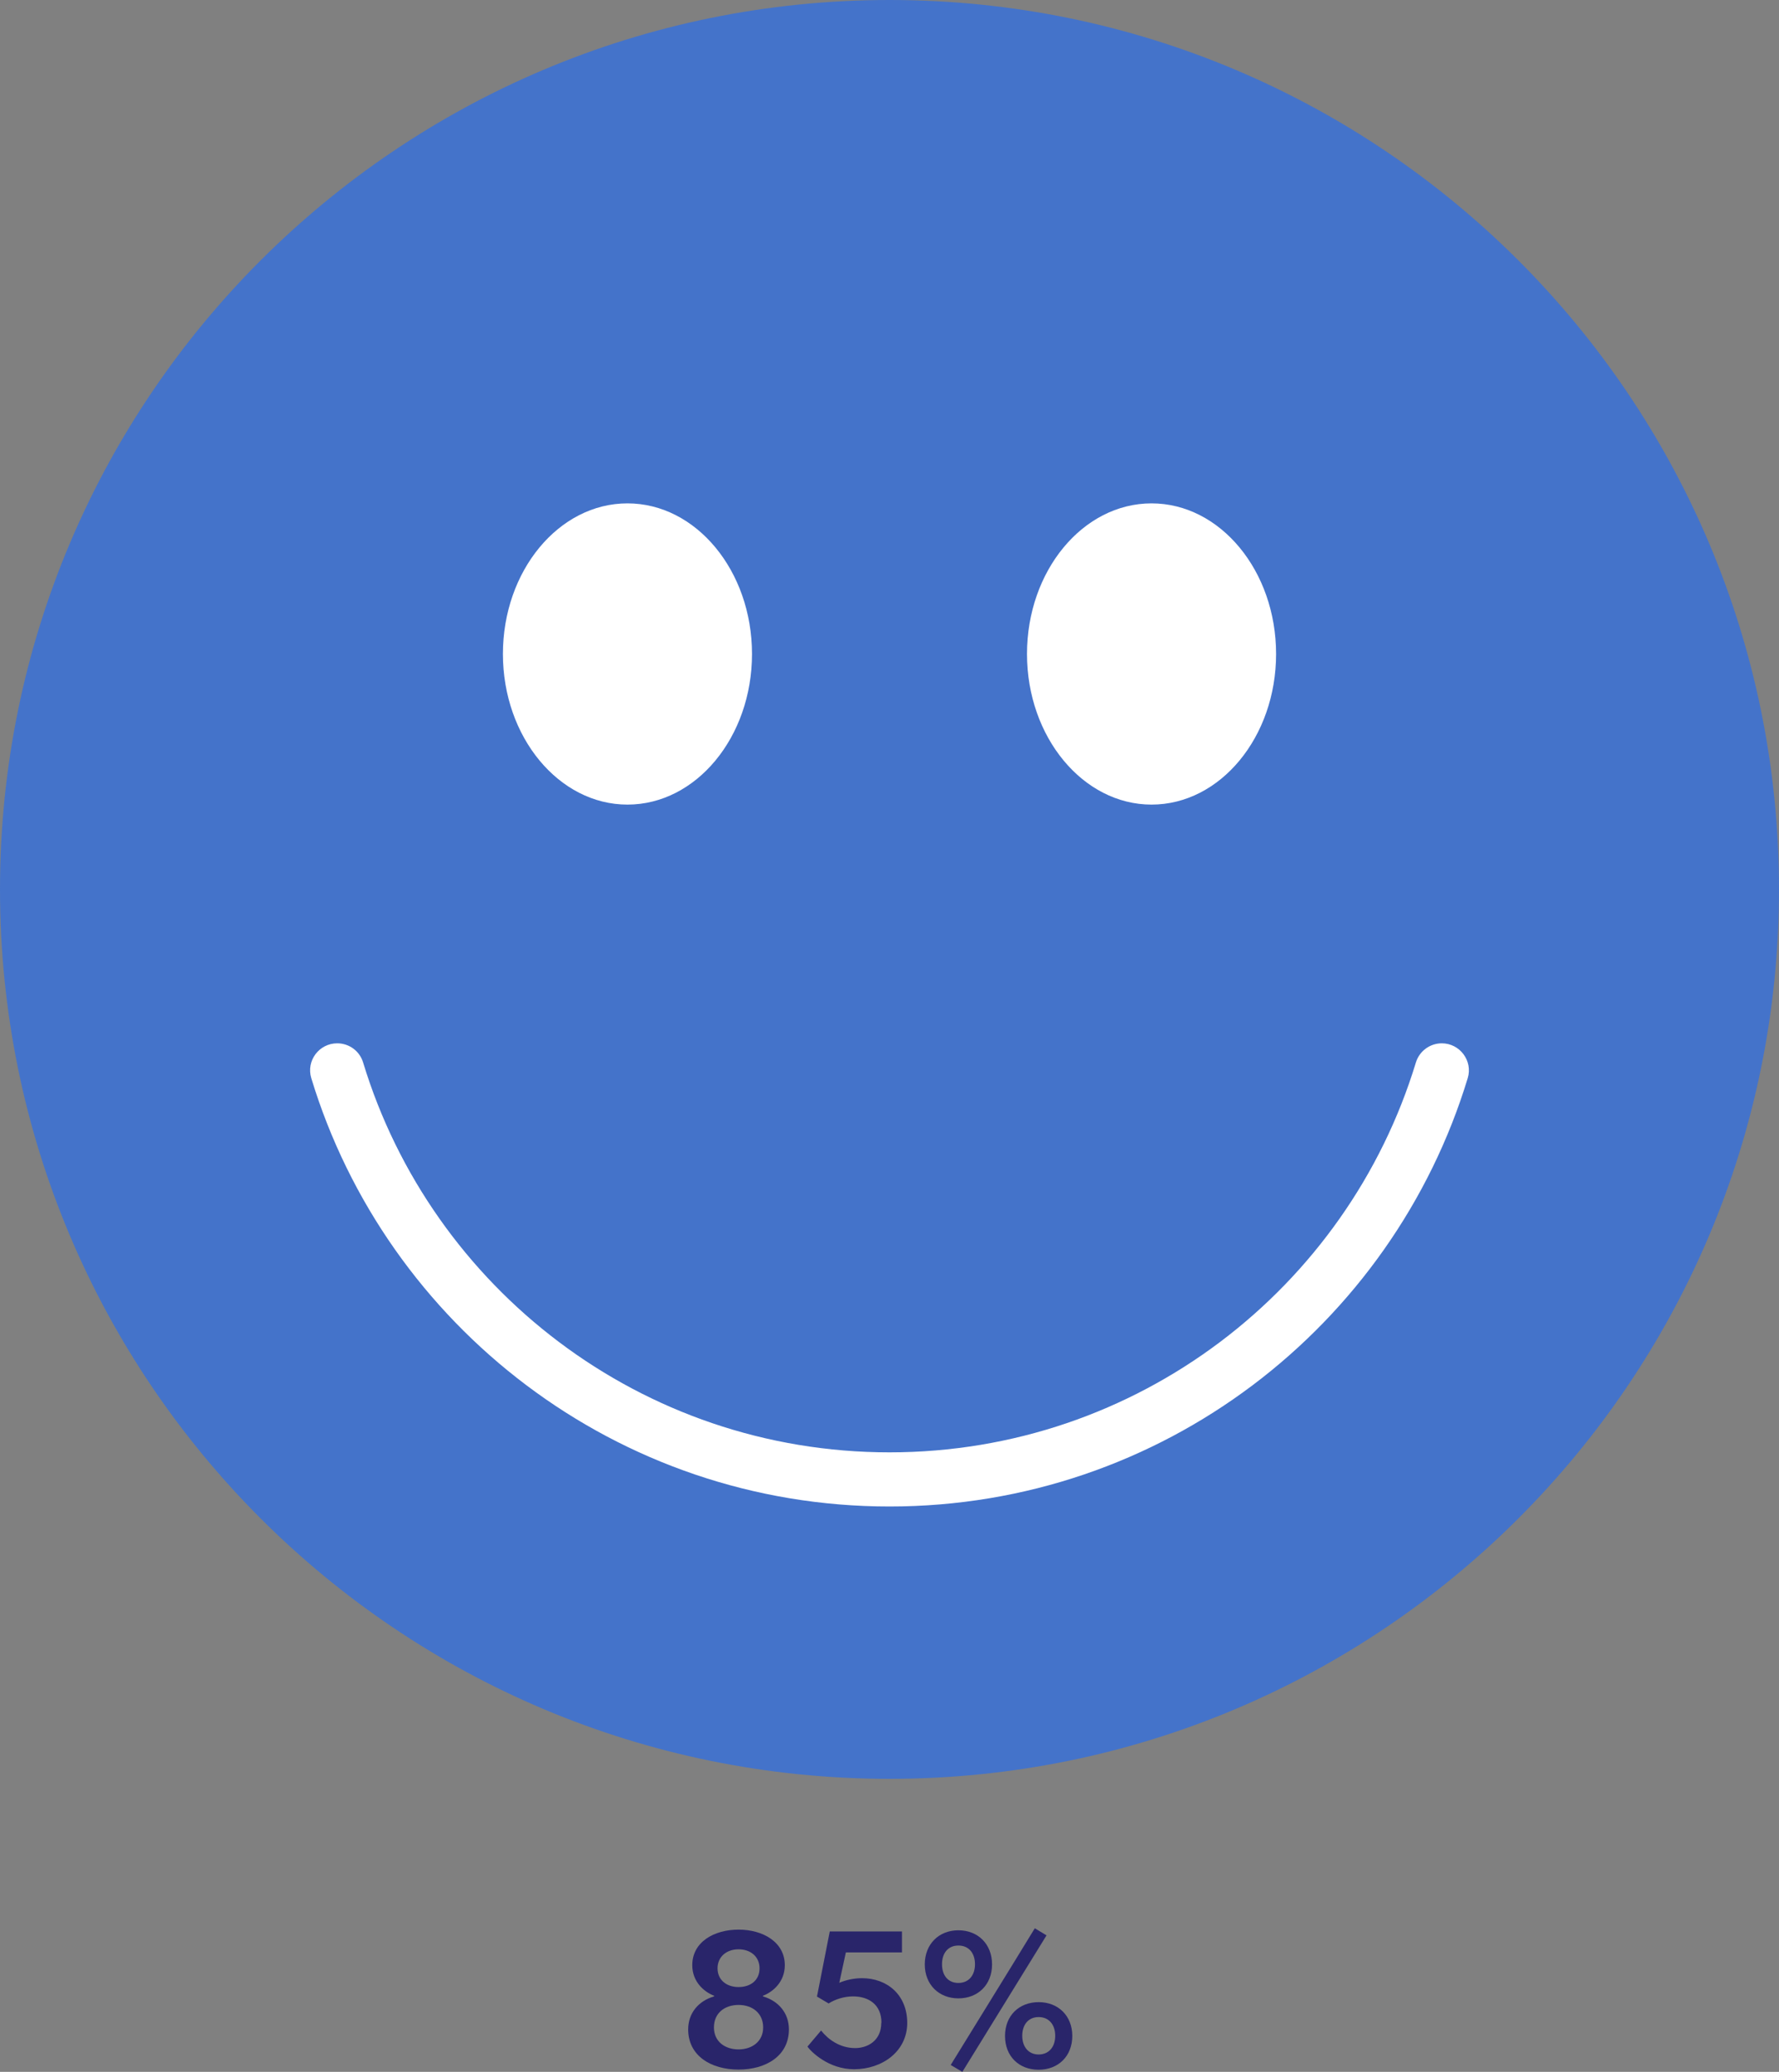 <?xml version="1.0" encoding="UTF-8"?>
<svg id="Layer_2" data-name="Layer 2" xmlns="http://www.w3.org/2000/svg" viewBox="0 0 108.42 126.28">
  <rect x="0" y="0" width="108.42" height="126.28" fill="#808080" stroke="none"/>
  <defs>
    <style>
      .cls-1 {
        fill: #fff;
      }

      .cls-2 {
        fill: #4473ca;
      }

      .cls-3 {
        fill: #29256a;
      }
    </style>
  </defs>
  <g id="Layer_1-2" data-name="Layer 1">
    <g>
      <g>
        <path class="cls-3" d="m41.94,123.69c0-1,.64-1.74,1.58-2.01v-.04c-.6-.23-1.33-.84-1.33-1.86,0-1.42,1.33-2.17,2.82-2.17s2.82.76,2.82,2.17c0,1.02-.73,1.63-1.33,1.86v.04c.95.28,1.58,1.02,1.58,2.01,0,1.61-1.39,2.45-3.07,2.45s-3.07-.84-3.07-2.45Zm4.57-.12c0-.86-.65-1.37-1.5-1.37s-1.5.5-1.5,1.37.68,1.34,1.5,1.34,1.5-.48,1.5-1.34Zm-.22-3.6c0-.71-.54-1.16-1.28-1.16s-1.28.46-1.28,1.16.54,1.14,1.28,1.14,1.28-.42,1.28-1.14Z"/>
        <path class="cls-3" d="m53.72,123.29c0-1.12-.79-1.61-1.73-1.61-.55,0-1.1.18-1.49.43l-.71-.42.78-3.97h4.4v1.28h-3.42l-.4,1.85c.4-.17.89-.28,1.39-.28,1.51,0,2.75,1,2.75,2.73s-1.52,2.82-3.24,2.82c-1.57,0-2.64-1.09-2.84-1.38l.83-.98c.42.53,1.13,1.07,2.08,1.07.72,0,1.59-.42,1.59-1.55Z"/>
        <path class="cls-3" d="m56.36,119.73c0-1.24.86-2.08,2.05-2.08s2.05.84,2.05,2.08-.86,2.07-2.05,2.07-2.05-.84-2.05-2.07Zm3.06-.01c0-.67-.37-1.14-1.01-1.14s-1,.47-1,1.14.36,1.14,1,1.14,1.01-.48,1.01-1.14Zm3.65-2.19l.71.43-5.13,8.32-.71-.42c1.7-2.77,3.43-5.55,5.13-8.34Zm-1.82,6.56c0-1.24.86-2.06,2.05-2.06s2.05.83,2.05,2.06-.85,2.06-2.05,2.06-2.05-.82-2.05-2.06Zm3.06-.01c0-.66-.37-1.14-1.01-1.14s-1,.48-1,1.14.37,1.14,1,1.14,1.01-.47,1.01-1.14Z"/>
      </g>
      <g>
        <path class="cls-2" d="m108.42,54.21c0,29.94-24.27,54.21-54.21,54.21S0,84.15,0,54.21,24.27,0,54.21,0s54.21,24.27,54.21,54.21"/>
        <path class="cls-1" d="m70.18,49.04c-4.18,0-7.59-4.12-7.59-9.18s3.4-9.18,7.59-9.18,7.59,4.12,7.59,9.18-3.4,9.18-7.59,9.18"/>
        <path class="cls-1" d="m38.24,49.04c-4.18,0-7.59-4.12-7.59-9.18s3.4-9.18,7.59-9.18,7.59,4.12,7.59,9.18-3.4,9.18-7.59,9.18"/>
        <path class="cls-1" d="m87.87,63.59c-.73,0-1.37.48-1.58,1.17-4.18,13.75-16.96,23.76-32.08,23.76s-27.9-10.01-32.08-23.76c-.21-.7-.85-1.17-1.58-1.17-1.1,0-1.9,1.06-1.58,2.12,4.59,15.11,18.63,26.11,35.24,26.11s30.65-11,35.24-26.11c.32-1.05-.48-2.12-1.58-2.12"/>
      </g>
    </g>
  </g>
</svg>